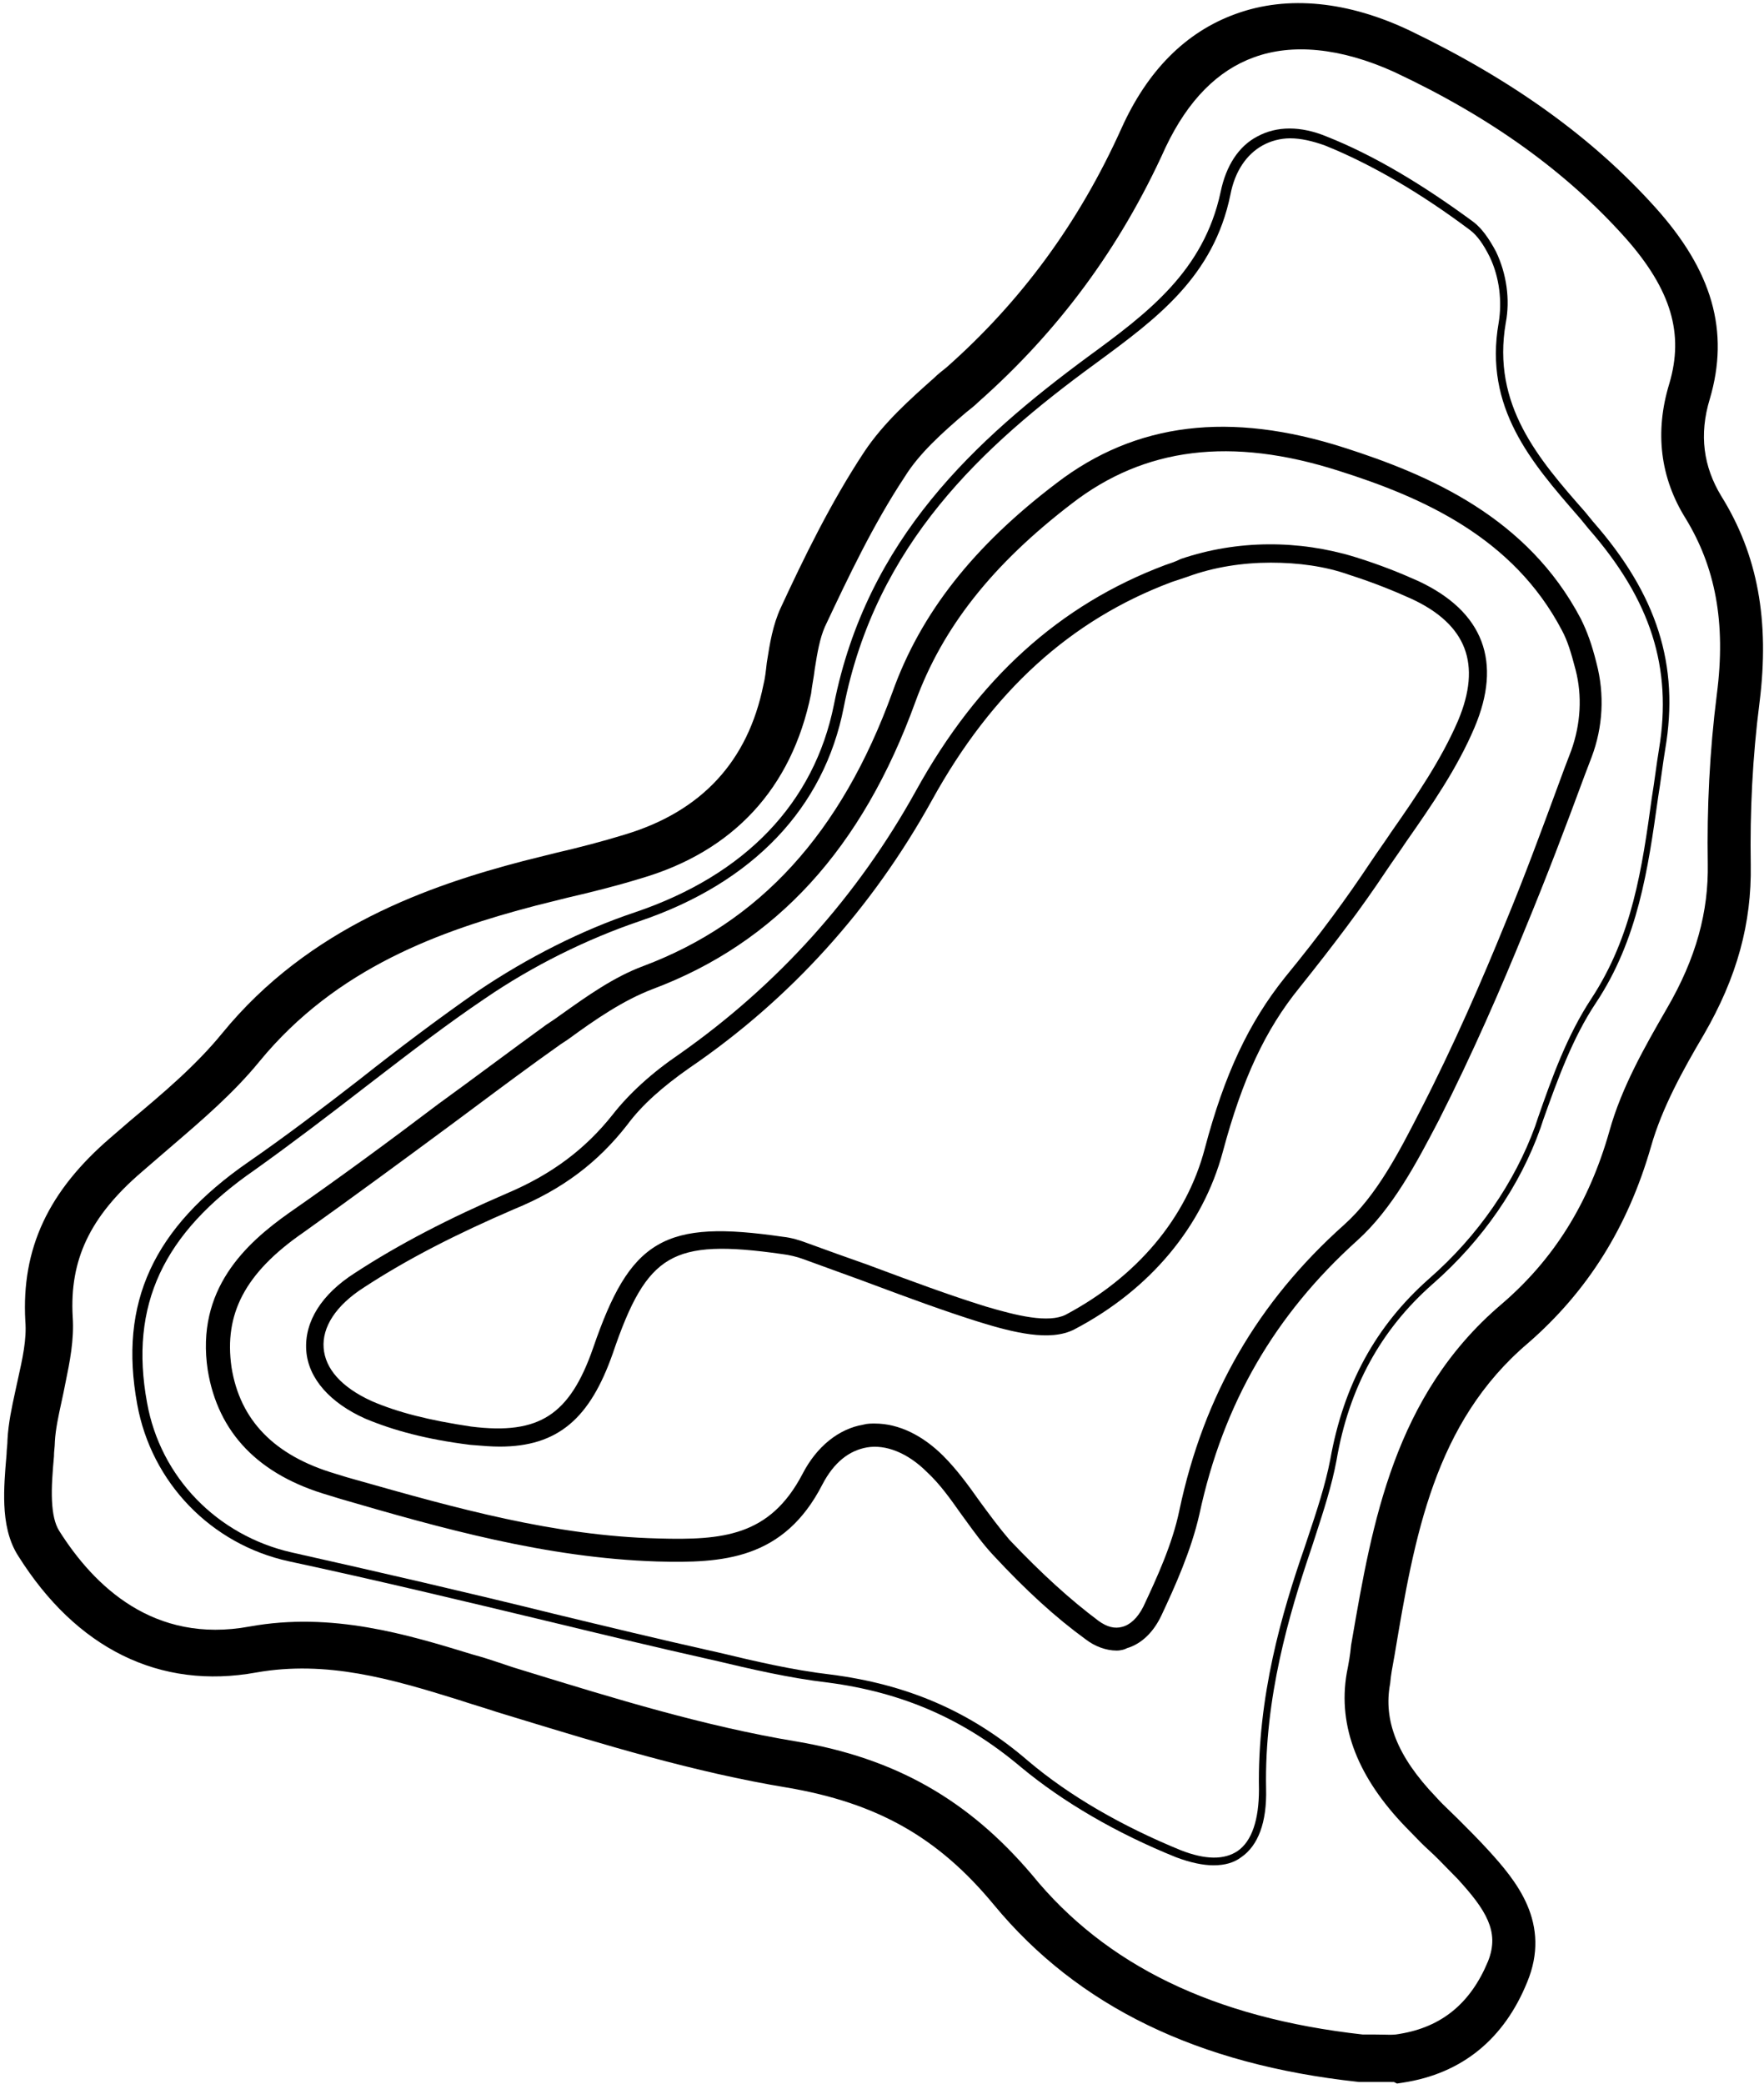 <svg width="375" height="443" viewBox="0 0 375 443" fill="none" xmlns="http://www.w3.org/2000/svg">
<path fill-rule="evenodd" clip-rule="evenodd" d="M288.054 118.393C276.127 114.735 263.04 114.732 251.096 118.781L251.031 118.803L250.97 118.834C249.907 119.365 248.838 119.724 247.694 120.104L247.676 120.11L247.658 120.117C225.259 128.546 207.861 144.254 194.701 168.107C182.283 190.511 165.352 209.335 144.468 224.02C138.534 228.044 133.723 232.465 130.243 236.914C124.485 244.161 117.431 249.553 107.734 253.658L107.728 253.661C95.388 258.979 84.736 264.496 75.402 270.595C68.416 275.062 64.692 280.853 65.103 287.032L65.104 287.035C65.518 293.051 70.259 298.221 77.618 301.515L77.629 301.52L77.64 301.524C83.605 304.028 90.699 305.942 99.86 307.087L99.881 307.09L100.506 307.142C102.536 307.312 104.461 307.474 106.231 307.474C112.363 307.474 117.202 306.008 121.118 302.718C125.006 299.451 127.875 294.475 130.267 287.677L130.271 287.666C133.968 276.759 137.189 270.812 142.205 267.871C147.239 264.92 154.331 264.845 166.284 266.554L166.293 266.555L166.302 266.556C167.753 266.737 169.377 267.1 170.807 267.636L170.816 267.64L183.302 272.183L183.304 272.184C183.952 272.425 184.603 272.668 185.256 272.911C192.796 275.722 200.662 278.653 208.53 281.103L208.535 281.104C211.948 282.148 215.614 283.164 219.04 283.602C222.445 284.037 225.769 283.922 228.407 282.55L228.409 282.549C244.531 274.099 255.71 260.628 259.955 244.8C264.096 229.354 268.968 218.891 276.233 209.943L276.238 209.937C283.82 200.456 289.517 192.855 294.461 185.435C295.211 184.309 295.962 183.229 296.72 182.139L296.721 182.137C297.476 181.052 298.236 179.958 298.998 178.815C304.288 171.254 309.837 163.219 313.479 154.587C316.381 147.715 316.926 141.566 314.912 136.276C312.898 130.985 308.399 126.752 301.628 123.558L301.62 123.554L301.611 123.55C297.798 121.834 293.594 120.113 288.057 118.394L288.054 118.393ZM252.518 122.561C258.071 120.523 264.199 119.591 270.157 119.591C275.945 119.591 281.693 120.339 286.856 122.185L286.872 122.19L286.887 122.195C292.142 123.885 296.271 125.574 300.029 127.266C306.034 130.04 309.713 133.573 311.316 137.791C312.92 142.013 312.525 147.129 309.935 153.237C306.384 161.463 301.142 169.15 295.839 176.731L295.832 176.74L295.826 176.749C295.075 177.876 294.323 178.958 293.565 180.048L293.564 180.049C292.808 181.137 292.046 182.233 291.283 183.378C286.379 190.739 280.909 198.288 273.17 207.732L273.162 207.741C265.481 217.348 260.319 228.28 256.129 244.095L256.129 244.097C252.236 258.936 241.659 271.414 226.541 279.448C224.744 280.342 222.167 280.428 219.096 279.986C216.054 279.548 212.712 278.622 209.495 277.675C201.679 275.242 193.86 272.328 186.308 269.513C185.663 269.272 185.02 269.032 184.379 268.794L184.369 268.79L184.359 268.787C180.033 267.28 175.894 265.775 171.748 264.267L171.698 264.249L171.694 264.247C170.166 263.674 168.373 263.072 166.358 262.866C153.984 261.072 145.805 261.099 139.75 264.654C133.677 268.22 129.987 275.185 126.108 286.45C123.579 293.758 120.647 298.332 116.668 300.898C112.699 303.457 107.495 304.143 100.121 303.21C91.278 301.892 84.565 300.206 79.002 297.795C72.526 294.831 69.14 290.903 68.802 286.51C68.464 282.118 71.325 277.49 77.428 273.605L77.438 273.598C86.648 267.58 97.001 262.304 109.268 257.016C119.642 252.786 127.165 247 133.33 239.095L133.339 239.085L133.346 239.074C136.473 234.842 140.917 230.937 146.551 226.992C168.071 212.317 185.4 193.07 198.155 170.023C210.927 146.908 227.597 131.751 249.101 123.701C250.231 123.324 251.361 122.947 252.49 122.571L252.504 122.566L252.518 122.561Z" fill="black"/>
<path fill-rule="evenodd" clip-rule="evenodd" d="M212.17 329.445L211.07 330.464C208.963 328.199 207.12 325.66 205.384 323.269C205.165 322.967 204.948 322.667 204.731 322.371C204.595 322.184 204.459 321.997 204.323 321.813L204.315 321.802L204.307 321.791C202.015 318.549 199.825 315.461 197.112 312.933L197.094 312.916L197.075 312.897C192.93 308.758 188.271 306.985 184.352 307.634C180.558 308.294 177.303 310.757 174.811 315.555C170.761 323.442 165.498 327.693 159.377 329.865C153.348 332.004 146.595 332.081 139.678 331.891L139.67 331.891C116.127 331.127 93.765 324.822 72.349 318.578L72.338 318.575L69.886 317.821L69.874 317.818C62.486 315.681 56.597 312.398 52.274 307.933C47.939 303.455 45.254 297.864 44.167 291.25L44.165 291.241L44.164 291.232C41.561 274.044 52.279 264.283 61.471 257.782L61.481 257.775C72.08 250.406 82.874 242.466 93.105 234.712L93.118 234.702L93.131 234.692C96.915 231.953 100.748 229.118 104.588 226.279L104.593 226.275C108.433 223.436 112.28 220.591 116.081 217.84L116.104 217.823L117.818 216.682C118.337 216.314 118.86 215.942 119.387 215.566C124.745 211.748 130.484 207.659 136.73 205.342C161.462 196.059 178.824 177.129 189.707 147.16C195.706 130.355 206.918 116.123 224.535 102.739C241.513 89.687 261.589 87.431 285.647 95.117C304.115 101.01 324.726 110.061 336.018 131.442L336.026 131.457L336.033 131.471C337.421 134.241 338.402 136.998 339.37 140.859C341.154 147.598 340.755 154.539 338.372 160.883L336.858 164.852L336.856 164.859C332.871 175.657 328.692 186.655 324.132 197.659C319.191 209.8 313.105 223.85 305.874 238.101L305.87 238.109L305.718 238.398C301.231 246.986 296.022 256.954 288.467 263.722C271.065 279.416 260.038 298.26 254.984 321.808L254.982 321.815L254.98 321.823C253.233 329.574 249.752 337.282 246.909 343.338L246.908 343.339C245.311 346.727 242.832 349.358 239.551 350.327C239.431 350.395 239.324 350.442 239.252 350.472C239.058 350.553 238.853 350.616 238.659 350.664C238.279 350.759 237.823 350.827 237.395 350.827C235.132 350.827 232.738 349.938 230.805 348.444C224.455 343.831 218.13 338.083 211.072 330.466L212.17 329.445ZM250.72 321.001C249.245 328.178 245.917 335.4 243.064 341.477C241.844 343.904 240.237 345.368 238.55 345.789L238.534 345.792L238.519 345.797C237 346.21 235.38 345.852 233.544 344.521C227.569 340.047 221.571 334.626 214.612 327.303C212.392 324.715 210.349 321.935 208.266 319.102C205.997 315.892 203.467 312.388 200.523 309.448C196.156 305.09 191.055 302.573 185.997 302.573L185.89 302.573C185.252 302.572 184.345 302.571 183.567 302.798C178.294 303.681 173.62 307.459 170.63 313.229C167.089 320.026 162.768 323.486 157.779 325.263C152.692 327.075 146.788 327.189 139.951 327L139.946 326.999C117.788 326.456 96.661 320.476 75.873 314.592L75.552 314.502C74.955 314.333 74.359 314.164 73.762 313.995L71.305 313.24L71.297 313.237C64.745 311.303 59.682 308.432 56.04 304.684C52.411 300.95 50.121 296.274 49.216 290.594C48.404 284.902 49.134 279.929 51.55 275.326C53.984 270.69 58.188 266.314 64.516 261.947L64.526 261.94L64.536 261.933C75.168 254.351 85.987 246.392 96.23 238.817L96.232 238.815C97.738 237.698 99.257 236.566 100.788 235.426L100.789 235.425C106.788 230.956 112.96 226.357 119.135 221.996L120.853 220.853L120.88 220.833C126.566 216.67 132.492 212.615 138.733 210.233C165.013 200.392 183.305 180.319 194.613 149.131C200.372 133.369 210.972 119.953 227.876 107.015L227.881 107.011C243.335 95.073 261.758 92.785 284.545 100.057L284.55 100.059C302.499 105.718 321.709 114.275 332.036 133.975L332.041 133.983L332.045 133.991C333.275 136.274 333.997 138.759 334.948 142.37C336.383 147.921 336.031 153.857 334.043 159.46L334.038 159.476L332.53 163.427L332.527 163.435C332.098 164.595 331.67 165.758 331.242 166.922L331.223 166.973C327.667 176.627 324.074 186.382 320.03 196.137L320.027 196.146C315.105 208.243 309.053 222.21 301.874 236.168L301.873 236.17C297.48 244.751 292.668 254.134 285.709 260.35C267.452 276.659 255.908 296.445 250.721 320.993L250.72 321.001Z" fill="black"/>
<path fill-rule="evenodd" clip-rule="evenodd" d="M250.022 394.76C253.053 395.897 255.705 396.466 257.978 396.466C260.44 396.466 262.334 395.897 263.849 394.76C267.448 392.297 269.342 387.369 269.153 380.168C268.774 360.839 274.077 343.026 278.623 329.571L279.002 328.434C279.227 327.738 279.454 327.039 279.682 326.337L279.682 326.336C281.377 321.122 283.114 315.777 284.116 310.432C286.768 294.893 293.586 282.575 304.572 272.91C315.179 263.625 323.134 252.065 327.491 239.748L328.059 238.042C331.089 229.514 334.309 220.608 339.234 213.217C348.225 199.724 350.362 184.563 352.424 169.933L352.493 169.442C352.777 167.737 353.014 166.032 353.251 164.326L353.251 164.322C353.488 162.618 353.724 160.913 354.008 159.209C357.038 141.396 352.303 126.425 338.666 110.886L336.961 108.802C327.112 97.621 317.073 86.061 320.104 68.627C321.051 63.7 320.293 58.205 318.02 53.467C316.505 50.625 314.99 48.54 313.285 47.214C302.489 39.255 292.071 33.001 282.032 29.021C276.54 26.747 271.426 26.747 267.259 29.021C263.281 31.106 260.629 35.275 259.493 40.77C255.894 57.636 243.961 66.543 231.271 75.828C207.405 93.452 184.297 114.487 177.289 149.734C173.122 170.579 158.538 185.929 135.051 193.888C123.687 197.678 112.133 203.553 101.715 210.564C93.002 216.628 84.479 223.071 76.334 229.514C68.758 235.389 60.803 241.453 52.848 246.949C32.581 260.972 25.194 276.89 29.172 298.493C32.202 315.169 44.892 328.245 61.371 331.845C79.655 335.765 98.306 340.237 116.238 344.536L117.057 344.732L117.062 344.733C128.046 347.386 139.031 350.038 150.014 352.501L151.719 352.88C159.674 354.775 167.819 356.67 175.963 357.618C191.874 359.702 204.943 365.387 217.065 375.62C225.967 383.011 237.332 389.643 250.022 394.76ZM268.395 30.916C270.1 29.969 272.183 29.4 274.267 29.4C276.54 29.4 279.002 29.969 281.654 30.916C291.503 34.896 301.92 40.96 312.527 48.919C314.043 50.056 315.368 51.951 316.694 54.604C318.778 58.963 319.346 64.079 318.588 68.627C315.433 86.638 325.552 98.281 335.406 109.618L336.014 110.318L337.719 112.402C350.977 127.562 355.523 141.965 352.682 159.209C352.398 160.914 352.161 162.62 351.924 164.325C351.688 166.031 351.451 167.736 351.167 169.442C349.083 184.602 347 199.005 338.287 212.27C333.173 220.039 329.953 228.946 326.922 237.663L326.354 239.368C321.998 251.307 314.232 262.677 303.814 271.773C292.45 281.817 285.631 294.324 282.79 310.242C281.73 315.724 279.845 321.37 278.058 326.72C277.93 327.104 277.803 327.486 277.676 327.866L277.297 329.003C272.562 342.647 267.259 360.65 267.637 380.358C267.637 386.801 266.122 391.349 263.092 393.434C260.25 395.329 256.273 395.329 250.969 393.244C238.468 388.127 227.293 381.684 218.58 374.294C206.269 363.682 192.821 357.997 176.532 355.912C168.387 354.965 160.432 353.07 152.478 351.175L150.772 350.796C139.802 348.336 128.833 345.687 117.862 343.037L117.815 343.026C99.442 338.478 80.501 334.119 61.939 329.95C46.218 326.35 34.096 314.032 31.255 298.114C27.467 277.458 34.664 262.109 54.173 248.654C62.129 242.969 70.084 236.905 77.66 231.03C78.388 230.471 79.119 229.909 79.853 229.345C87.33 223.597 95.107 217.619 103.041 212.27C113.269 205.258 124.823 199.573 135.998 195.783C160.053 187.634 175.206 171.716 179.373 150.303C186.192 115.624 208.921 94.779 232.786 77.344L233.165 77.065C245.907 67.694 258.012 58.79 261.576 41.339C262.523 36.412 264.986 32.812 268.395 30.916Z" fill="black"/>
<path fill-rule="evenodd" clip-rule="evenodd" d="M47.239 219.613C65.718 196.983 91.439 188.195 111.149 183.033L111.171 183.027L111.193 183.021C112.297 182.746 113.4 182.47 114.504 182.194L114.607 182.169C115.745 181.884 116.883 181.6 118.021 181.316L118.056 181.307L118.091 181.299C122.953 180.178 127.978 178.876 132.797 177.395L132.808 177.391L132.82 177.388C149.097 172.491 158.991 161.874 162.29 145.563L162.309 145.473L162.331 145.383C162.633 144.179 162.797 142.758 162.995 140.986L163.005 140.895L163.096 140.319C163.624 136.957 164.28 132.785 166.001 129.126C170.75 118.878 176.544 106.9 183.735 96.024L183.74 96.017L183.745 96.01C187.85 89.859 193.527 84.812 198.559 80.344C199.339 79.577 200.143 78.941 200.855 78.378L201.021 78.247L201.188 78.114C217.027 64.112 229.372 47.357 238.422 27.243L238.423 27.242C243.883 15.119 251.992 6.812 262.708 2.955C273.84 -1.104 286.731 0.32 299.736 6.516L299.743 6.52L299.751 6.524C321.356 16.93 338.502 29.156 352.008 44.214L352.011 44.217C357.867 50.762 361.856 57.248 363.802 64.015C365.766 70.84 365.574 77.683 363.487 84.771L363.482 84.789L363.476 84.807C361.155 92.427 362.141 99.201 365.904 105.421C373.682 117.907 376.224 131.94 374.05 149.316L374.049 149.323L374.048 149.331C372.558 160.868 371.997 172.61 372.183 183.805C372.387 196.16 369.317 207.671 362.16 219.985L362.154 219.997L362.147 220.008C357.786 227.395 353.293 235.527 350.983 243.695L350.981 243.703L350.978 243.712C346.035 260.897 337.477 274.457 324.919 285.409L324.898 285.427L324.876 285.446C304.921 302.357 300.673 326.585 296.462 351.83L296.457 351.86L296.451 351.89C296.399 352.176 296.348 352.453 296.298 352.724C295.969 354.508 295.698 355.983 295.551 357.598L295.534 357.779L295.501 357.958C294.112 365.515 296.856 373.181 305.263 381.938L305.315 381.992L305.365 382.049C306.284 383.081 307.19 383.949 308.187 384.905L308.188 384.906L308.194 384.912C308.744 385.439 309.322 385.992 309.944 386.615C312.024 388.691 314.17 390.834 316.324 393.181L316.328 393.186C319.356 396.495 322.733 400.396 324.688 404.973C326.737 409.768 327.186 415.195 324.664 421.277C319.807 433.285 310.91 440.729 298.239 442.661L296.981 442.853L296.343 442.533C295.997 442.518 295.552 442.517 294.981 442.517H288.886L288.671 442.494C254.701 438.809 229.178 426.511 211.299 404.876L211.298 404.875C199.428 390.502 186.464 383.197 167.257 379.937C147.604 376.694 128.151 370.758 109.474 365.058L109.392 365.033C108.154 364.655 106.918 364.279 105.687 363.904L105.637 363.888L105.587 363.872C104.212 363.413 102.876 362.999 101.496 362.571L101.479 362.566L101.475 362.565C100.124 362.146 98.729 361.714 97.282 361.232C83.187 356.855 69.48 352.843 54.456 355.488C44.297 357.332 34.697 356.114 26.047 351.845C17.435 347.595 10.006 340.443 3.921 330.784C1.749 327.447 1.075 323.488 0.921 319.842C0.777 316.432 1.08 312.838 1.345 309.682L1.393 309.113C1.403 308.529 1.456 307.975 1.495 307.575L1.504 307.475C1.552 306.976 1.581 306.625 1.581 306.268V306.168L1.586 306.068C1.763 302.537 2.537 298.987 3.203 295.935L3.205 295.927C3.33 295.354 3.451 294.799 3.564 294.264L3.568 294.242L3.698 293.662C4.82 288.622 5.697 284.686 5.387 280.819L5.383 280.768L5.38 280.716C4.97 273.132 6.149 266.211 9.188 259.716C12.214 253.249 16.984 247.417 23.454 241.848L23.461 241.842C24.093 241.301 24.771 240.714 25.46 240.117L25.463 240.114L25.482 240.098L25.489 240.092L25.531 240.056C26.24 239.441 26.96 238.818 27.634 238.241L27.651 238.227L27.668 238.213C34.727 232.303 41.639 226.473 47.239 219.613ZM296.343 15.277C284.823 10.067 274.579 9.243 266.585 12.177L266.576 12.181L266.566 12.184C258.928 14.944 252.595 21.195 247.786 31.322C238.087 52.822 224.883 70.489 208.013 85.426C207.236 86.19 206.433 86.825 205.724 87.385L205.721 87.388L205.719 87.389L205.555 87.519C205.488 87.572 205.423 87.624 205.358 87.675C200.218 92.052 195.398 96.41 192.367 101.289L192.337 101.337L192.305 101.384C185.602 111.52 180.294 122.764 175.596 132.717L175.354 133.23C174.289 135.685 173.782 138.545 173.211 142.157C173.104 143.085 172.953 143.992 172.82 144.788L172.82 144.789L172.812 144.835C172.667 145.706 172.543 146.451 172.462 147.178L172.442 147.358L172.406 147.536C168.316 167.56 155.858 181.036 136.062 186.757C131.021 188.305 125.633 189.65 120.682 190.792C119.556 191.073 118.43 191.354 117.304 191.635C116.174 191.918 115.043 192.2 113.911 192.482C93.811 197.739 71.554 205.625 55.141 225.623C49.714 232.268 43.059 237.98 36.842 243.315L36.839 243.317C36.006 244.032 35.181 244.74 34.368 245.443L34.361 245.448L34.354 245.454C33.711 246.005 33.021 246.603 32.319 247.21L32.285 247.24C31.576 247.854 30.856 248.477 30.182 249.054C24.506 253.915 20.698 258.65 18.372 263.571C16.065 268.45 15.111 273.73 15.452 279.863C15.805 284.724 14.799 289.623 13.95 293.757C13.788 294.546 13.632 295.307 13.492 296.034L13.485 296.069L13.478 296.103C13.334 296.784 13.19 297.449 13.048 298.101C12.4 301.085 11.814 303.788 11.667 306.39C11.66 306.997 11.604 307.577 11.564 307.991L11.555 308.092C11.507 308.59 11.478 308.941 11.478 309.299V309.475L11.462 309.651C11.175 312.908 10.918 316.059 11.047 318.925C11.177 321.825 11.689 323.946 12.571 325.36C20.005 337.13 32.676 349.449 53.031 345.721L53.036 345.72C70.593 342.532 86.676 347.444 100.1 351.544L100.556 351.684C102.937 352.32 105.217 353.09 107.426 353.836L107.427 353.837L107.429 353.837L107.436 353.84C107.803 353.963 108.167 354.087 108.53 354.208C108.694 354.263 108.857 354.318 109.021 354.372L111.57 355.157C130.535 360.992 149.864 366.94 169.328 370.151L169.337 370.153L169.346 370.154C190.366 373.72 205.814 382.531 219.325 398.41L219.353 398.443L219.38 398.477C235.014 417.686 257.944 428.889 289.702 432.433H292.326C293.129 432.433 293.79 432.448 294.36 432.462H294.361L294.365 432.462C295.646 432.492 296.468 432.511 297.421 432.321L297.49 432.307L297.56 432.295C306.508 430.833 312.625 425.778 316.313 416.916C317.678 413.532 317.417 410.811 316.292 408.195C315.077 405.368 312.827 402.603 309.914 399.407C309.148 398.64 308.429 397.9 307.735 397.185C306.408 395.818 305.173 394.547 303.874 393.366C302.64 392.268 301.401 390.983 300.271 389.811L300.269 389.809L300.267 389.807C299.748 389.27 299.253 388.757 298.792 388.296L298.764 388.268L298.736 388.239C288.895 378.006 284.303 367.122 286.299 355.604L286.308 355.553L286.318 355.502C286.69 353.641 287.035 351.727 287.204 349.863L287.219 349.701L287.443 348.406C291.706 323.755 296.398 296.62 319.123 277.268C330.234 267.78 337.79 255.789 342.144 240.391C344.725 231.075 349.804 222.253 354.066 214.847L354.293 214.453L354.3 214.442C360.615 203.628 363.223 193.732 363.048 183.561L363.048 183.558C362.855 171.826 363.432 159.697 364.975 147.557L364.976 147.547C366.965 132.19 364.598 120.452 358.334 110.185C352.964 101.591 351.711 91.87 354.872 81.538C356.469 76.156 356.523 71.221 355.078 66.323C353.614 61.358 350.536 56.182 345.478 50.497C333.002 36.567 316.974 24.936 296.343 15.277Z" fill="black"/>
</svg>
